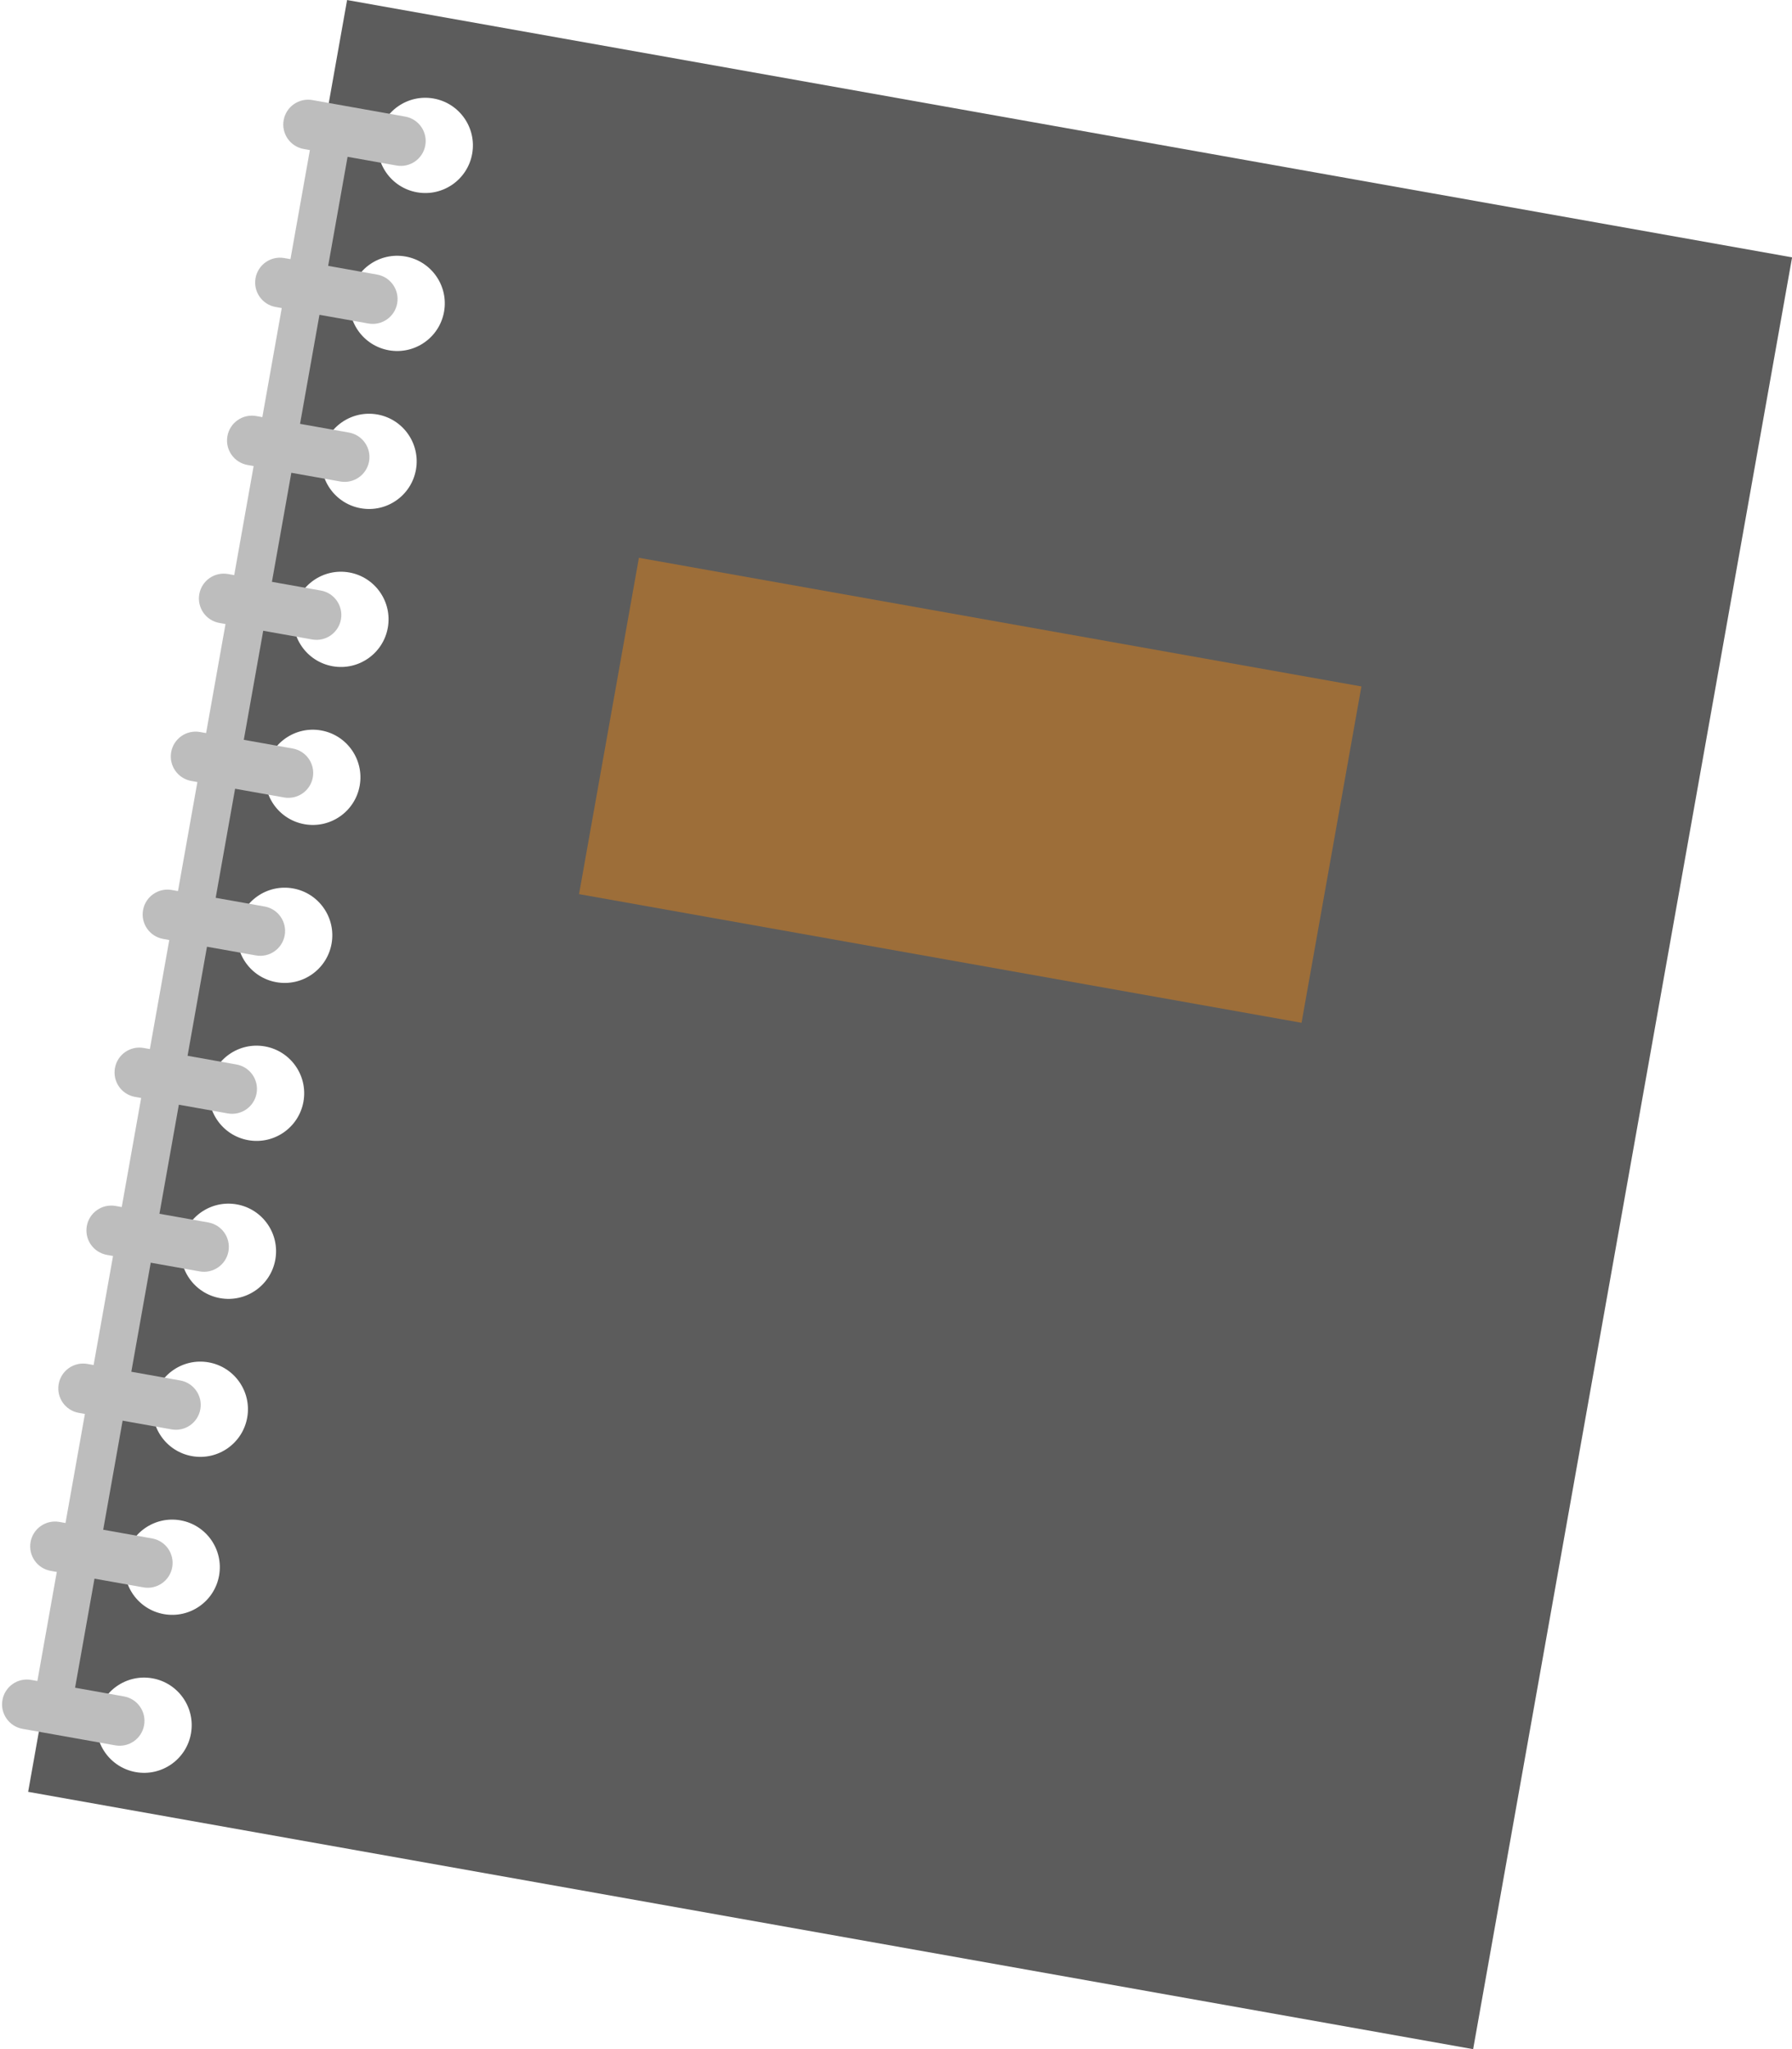 <?xml version="1.0" encoding="UTF-8" standalone="no"?><svg xmlns="http://www.w3.org/2000/svg" xmlns:xlink="http://www.w3.org/1999/xlink" fill="#000000" height="1979.3" preserveAspectRatio="xMidYMid meet" version="1" viewBox="390.4 263.8 1731.3 1979.3" width="1731.3" zoomAndPan="magnify"><g><g id="change1_1"><path d="M725.74,263.839l-308.146,1730.783l1396.047,248.55l308.146-1730.783L725.74,263.839 z M521.547,1975.548c-25.012-4.453-41.678-28.339-37.225-53.351 c4.453-25.012,28.339-41.678,53.351-37.225c25.012,4.453,41.678,28.339,37.225,53.351 C570.444,1963.335,546.558,1980.001,521.547,1975.548z M548.715,1822.948 c-25.012-4.453-41.678-28.339-37.225-53.351c4.453-25.012,28.339-41.678,53.351-37.225 c25.012,4.453,41.678,28.339,37.225,53.351C597.613,1810.735,573.727,1827.401,548.715,1822.948z M575.884,1670.347c-25.012-4.453-41.678-28.339-37.225-53.351 c4.453-25.012,28.339-41.678,53.351-37.225c25.012,4.453,41.678,28.339,37.225,53.351 C624.782,1658.134,600.896,1674.8,575.884,1670.347z M603.053,1517.747 c-25.012-4.453-41.678-28.339-37.225-53.351s28.339-41.678,53.351-37.225 c25.012,4.453,41.678,28.339,37.225,53.351C651.951,1505.534,628.065,1522.2,603.053,1517.747z M630.222,1365.146c-25.012-4.453-41.678-28.339-37.225-53.351 c4.453-25.012,28.339-41.678,53.351-37.225c25.012,4.453,41.678,28.339,37.225,53.351 C679.119,1352.934,655.233,1369.599,630.222,1365.146z M657.39,1212.546 c-25.012-4.453-41.678-28.339-37.225-53.351c4.453-25.012,28.339-41.678,53.351-37.225 s41.678,28.339,37.225,53.351C706.288,1200.333,682.402,1216.999,657.39,1212.546z M684.559,1059.946 c-25.012-4.453-41.678-28.339-37.225-53.351c4.453-25.012,28.339-41.678,53.351-37.225 c25.012,4.453,41.678,28.339,37.225,53.351C733.457,1047.733,709.571,1064.399,684.559,1059.946z M711.728,907.346c-25.012-4.453-41.678-28.339-37.225-53.351c4.453-25.012,28.339-41.678,53.351-37.225 c25.012,4.453,41.678,28.339,37.225,53.351C760.626,895.133,736.74,911.799,711.728,907.346z M738.897,754.745c-25.012-4.453-41.678-28.339-37.225-53.351c4.453-25.012,28.339-41.678,53.351-37.225 c25.012,4.453,41.678,28.339,37.225,53.351C787.794,742.532,763.908,759.198,738.897,754.745z M766.065,602.145c-25.012-4.453-41.678-28.339-37.225-53.351 c4.453-25.012,28.339-41.678,53.351-37.225c25.012,4.453,41.678,28.339,37.225,53.351 C814.963,589.932,791.077,606.598,766.065,602.145z M793.234,449.545 c-25.012-4.453-41.678-28.339-37.225-53.351c4.453-25.012,28.339-41.678,53.351-37.225 c25.012,4.453,41.678,28.339,37.225,53.351S818.246,453.998,793.234,449.545z" fill="#5c5c5c"/></g><g id="change2_1"><path d="M773.462,423.678c13.05,2.323,25.512-6.372,27.835-19.422l0,0 c2.323-13.05-6.372-25.512-19.422-27.835l-89.591-15.951c-13.05-2.323-25.512,6.372-27.835,19.422l0,0 c-2.323,13.05,6.372,25.512,19.422,27.835l5.907,1.052L671.023,514.123l-5.907-1.052 c-13.05-2.323-25.512,6.372-27.835,19.422l0,0c-2.323,13.05,6.372,25.512,19.422,27.835l5.907,1.052 l-18.755,105.344l-5.907-1.052c-13.05-2.323-25.512,6.372-27.835,19.422l0,0 c-2.323,13.05,6.372,25.512,19.422,27.835l5.907,1.052l-18.755,105.344l-5.907-1.052 c-13.05-2.323-25.512,6.372-27.835,19.422l0,0c-2.323,13.05,6.372,25.512,19.422,27.835l5.907,1.052 l-18.755,105.343l-5.907-1.052c-13.05-2.323-25.512,6.372-27.835,19.422l0,0 c-2.323,13.05,6.372,25.512,19.422,27.835l5.907,1.052l-18.755,105.343l-5.907-1.052 c-13.05-2.323-25.512,6.372-27.835,19.422l0,0c-2.323,13.05,6.372,25.512,19.422,27.835l5.907,1.052 l-18.755,105.344l-5.907-1.052c-13.05-2.323-25.512,6.372-27.835,19.422l0,0 c-2.323,13.05,6.372,25.512,19.422,27.835l5.907,1.052l-18.755,105.344l-5.907-1.052 c-13.05-2.323-25.512,6.372-27.835,19.422l0,0c-2.323,13.05,6.372,25.512,19.422,27.835l5.907,1.052 l-18.755,105.343l-5.907-1.052c-13.05-2.323-25.512,6.372-27.835,19.422l0,0 c-2.323,13.05,6.372,25.512,19.422,27.835l5.907,1.052l-18.755,105.343l-5.907-1.052 c-13.05-2.323-25.512,6.372-27.835,19.422l0,0c-2.323,13.05,6.372,25.512,19.422,27.835l5.907,1.052 l-18.755,105.344l-5.907-1.052c-13.05-2.323-25.512,6.372-27.835,19.422l0,0 c-2.323,13.05,6.372,25.512,19.422,27.835l89.591,15.951c13.05,2.323,25.512-6.372,27.835-19.422l0,0 c2.323-13.05-6.372-25.512-19.422-27.835l-47.257-8.413l18.755-105.344l47.257,8.414 c13.05,2.323,25.512-6.372,27.835-19.422l0,0c2.323-13.05-6.372-25.512-19.422-27.835l-47.257-8.413 l18.755-105.344l47.257,8.414c13.05,2.323,25.512-6.372,27.835-19.422l0,0 c2.323-13.05-6.372-25.512-19.422-27.835l-47.257-8.414l18.755-105.344l47.257,8.414 c13.05,2.323,25.512-6.372,27.835-19.422l0,0c2.323-13.05-6.372-25.512-19.422-27.835l-47.257-8.414 l18.755-105.343l47.257,8.413c13.05,2.323,25.512-6.372,27.835-19.422l0,0 c2.323-13.05-6.372-25.512-19.422-27.835l-47.257-8.414l18.755-105.343l47.257,8.414 c13.05,2.323,25.512-6.372,27.835-19.422l0,0c2.323-13.05-6.372-25.512-19.422-27.835l-47.257-8.413 l18.755-105.344l47.257,8.414c13.05,2.323,25.512-6.372,27.835-19.422l0,0 c2.323-13.05-6.372-25.512-19.422-27.835l-47.257-8.414l18.755-105.344l47.257,8.414 c13.05,2.323,25.512-6.372,27.835-19.422l0,0c2.323-13.05-6.372-25.512-19.422-27.835l-47.257-8.414 l18.755-105.343l47.257,8.414c13.05,2.323,25.512-6.372,27.835-19.422l0,0 c2.323-13.05-6.372-25.512-19.422-27.835l-47.257-8.414l18.755-105.343l47.257,8.414 c13.05,2.323,25.512-6.372,27.835-19.422l0,0c2.323-13.05-6.372-25.512-19.422-27.835l-47.257-8.414 l18.755-105.343L773.462,423.678z" fill="#bdbdbd"/></g><g id="change3_1"><path d="M1647.85,1251.763L949.827,1127.488l57.843-324.891l698.023,124.275L1647.85,1251.763z" fill="#9d6e39"/></g></g></svg>